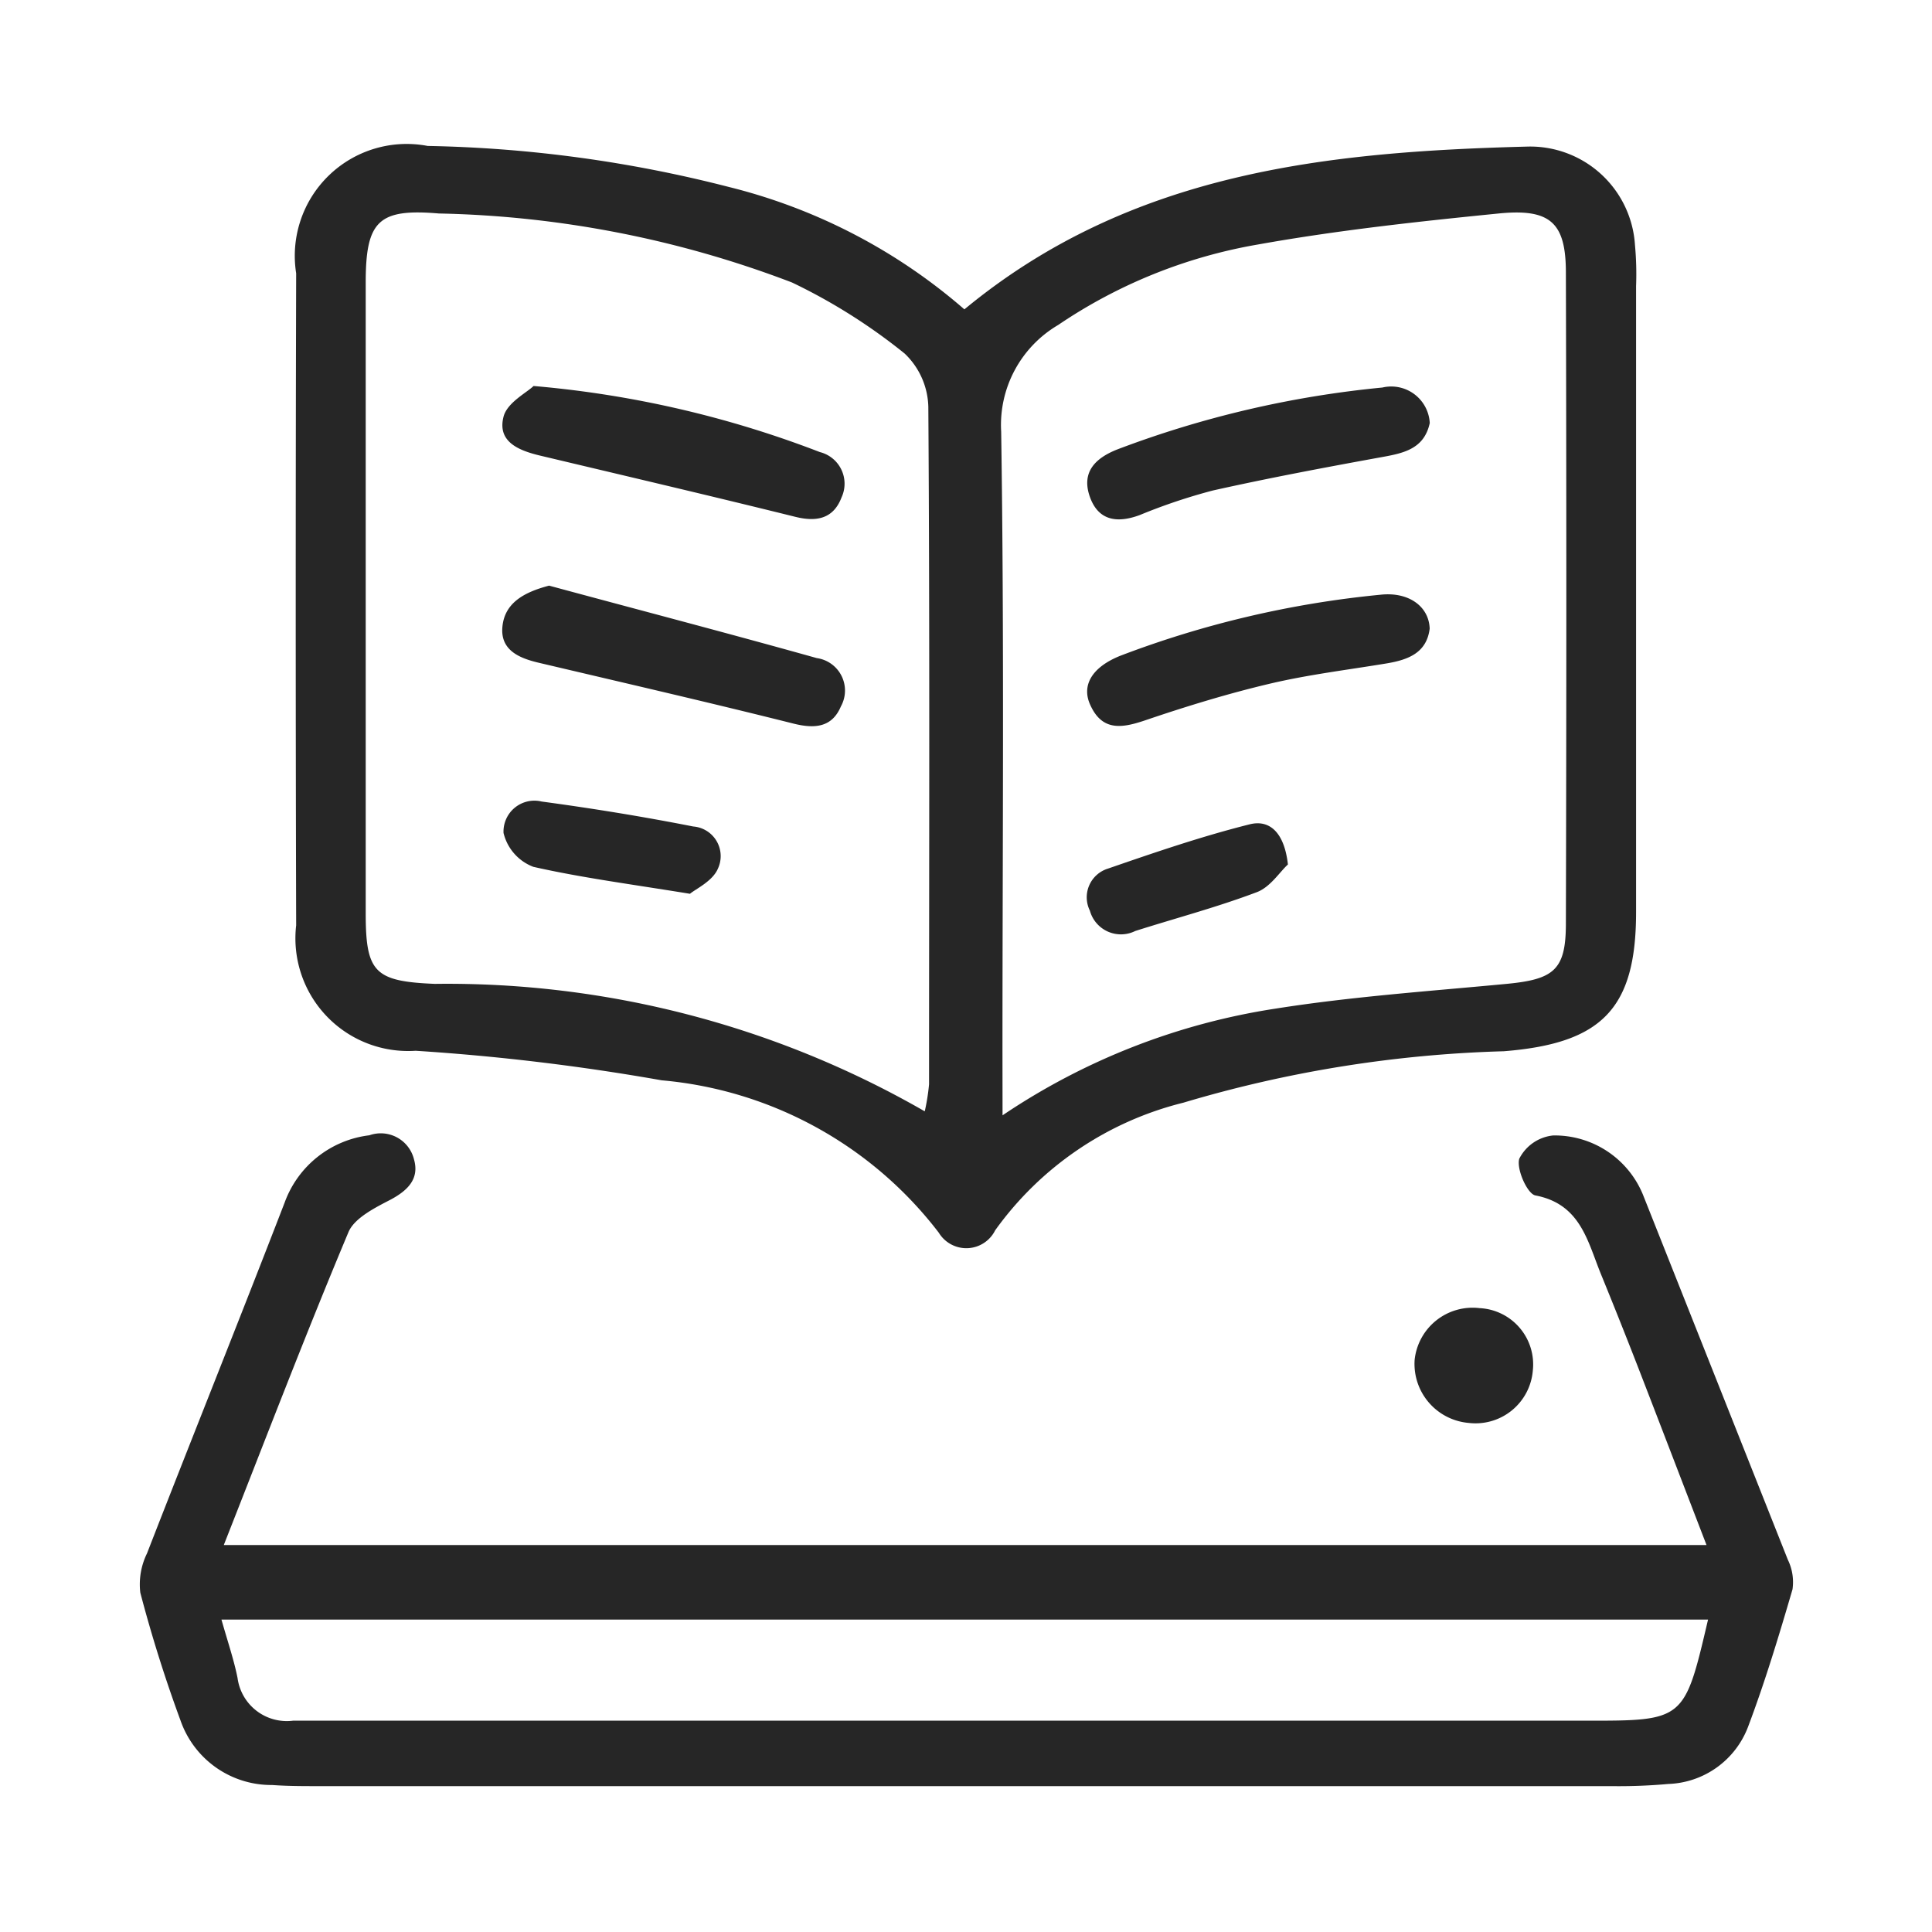 <svg xmlns="http://www.w3.org/2000/svg" width="24" height="24" viewBox="0 0 24 24">
  <g id="icon-sidebar-module" transform="translate(-2802 23853)">
    <rect id="Rectangle_1240" data-name="Rectangle 1240" width="24" height="24" transform="translate(2802 -23853)" fill="rgba(255,255,255,0)"/>
    <g id="Group_1413" data-name="Group 1413" transform="translate(3118.151 -24572.957)">
      <path id="Path_982" data-name="Path 982" d="M-291,723.8c2.067-1.709,4.507-1.957,6.991-2.022a1.305,1.305,0,0,1,1.339,1.22,3.939,3.939,0,0,1,.014.513q0,3.888,0,7.775c0,1.2-.423,1.633-1.643,1.73a15.389,15.389,0,0,0-3.981.639,4.085,4.085,0,0,0-2.338,1.586.4.4,0,0,1-.7.029,4.871,4.871,0,0,0-3.442-1.893,27.715,27.715,0,0,0-3.057-.367,1.4,1.4,0,0,1-1.484-1.558q-.011-4.048,0-8.1a1.39,1.39,0,0,1,1.634-1.582,16.182,16.182,0,0,1,3.743.51A7.038,7.038,0,0,1-291,723.8Zm.474,10.012a8.31,8.31,0,0,1,3.394-1.326c.949-.15,1.911-.216,2.868-.307.586-.056.734-.173.736-.739q.011-4.047,0-8.095c0-.622-.192-.8-.835-.736-1,.1-2,.208-2.989.385a6.334,6.334,0,0,0-2.483,1,1.44,1.44,0,0,0-.708,1.326c.039,2.569.016,5.139.016,7.709Zm-.966-.051a2.645,2.645,0,0,0,.053-.335c0-2.805.01-5.611-.009-8.416a.945.945,0,0,0-.294-.661,7.1,7.1,0,0,0-1.4-.883,13.011,13.011,0,0,0-4.386-.857c-.75-.064-.909.092-.909.856q0,3.919,0,7.838c0,.734.111.845.858.876A11.9,11.9,0,0,1-291.5,733.758Z" transform="translate(-13.171 0)" fill="#262626" fill-rule="evenodd"/>
      <path id="Path_983" data-name="Path 983" d="M-313.371,822.379h18.419c-.3-.779-.579-1.508-.861-2.236q-.221-.568-.452-1.133c-.166-.408-.253-.867-.813-.974-.1-.019-.238-.329-.2-.456a.532.532,0,0,1,.422-.289,1.186,1.186,0,0,1,1.114.735q.9,2.266,1.8,4.535a.634.634,0,0,1,.058.369c-.168.574-.341,1.148-.552,1.707a1.1,1.1,0,0,1-.99.71,6.867,6.867,0,0,1-.705.027q-8.031,0-16.062,0c-.193,0-.386,0-.578-.014a1.194,1.194,0,0,1-1.137-.8c-.192-.521-.359-1.052-.5-1.589a.873.873,0,0,1,.083-.488c.566-1.455,1.147-2.9,1.711-4.361a1.282,1.282,0,0,1,1.051-.833.425.425,0,0,1,.555.3c.069.242-.079.386-.292.5-.193.1-.446.227-.521.4C-312.354,819.759-312.842,821.036-313.371,822.379Zm18.438.926H-313.4c.078.276.155.5.2.726a.617.617,0,0,0,.689.53h16.053C-295.227,824.562-295.227,824.562-294.933,823.305Z" transform="translate(0 -83.229)" fill="#262626" fill-rule="evenodd"/>
      <path id="Path_984" data-name="Path 984" d="M-190.5,835.471a.736.736,0,0,1-.671-.782.724.724,0,0,1,.806-.644.7.7,0,0,1,.662.778A.714.714,0,0,1-190.5,835.471Z" transform="translate(-107.407 -97.838)" fill="#262626" fill-rule="evenodd"/>
      <path id="Path_985" data-name="Path 985" d="M-218.544,745.532c-.072.334-.344.378-.627.429-.691.126-1.382.256-2.067.409a7.107,7.107,0,0,0-.908.305c-.283.105-.519.071-.623-.234s.076-.476.346-.582a12.69,12.69,0,0,1,3.291-.768A.479.479,0,0,1-218.544,745.532Z" transform="translate(-79.846 -20.32)" fill="#262626" fill-rule="evenodd"/>
      <path id="Path_986" data-name="Path 986" d="M-218.579,765.52c-.037.3-.265.387-.534.432-.483.08-.971.139-1.447.251-.517.122-1.028.278-1.532.449-.291.1-.547.155-.7-.177-.12-.251.021-.479.373-.619a12.41,12.41,0,0,1,3.228-.757C-218.84,765.06-218.588,765.244-218.579,765.52Z" transform="translate(-79.812 -37.754)" fill="#262626" fill-rule="evenodd"/>
      <path id="Path_987" data-name="Path 987" d="M-220.309,787.724c-.1.09-.217.279-.384.343-.494.187-1.008.323-1.512.483a.4.4,0,0,1-.564-.252.373.373,0,0,1,.225-.523c.579-.2,1.162-.4,1.756-.549C-220.529,787.159-220.352,787.337-220.309,787.724Z" transform="translate(-79.843 -57.028)" fill="#262626" fill-rule="evenodd"/>
      <path id="Path_988" data-name="Path 988" d="M-278.918,744.964a12.943,12.943,0,0,1,3.557.821.405.405,0,0,1,.269.563c-.1.263-.306.308-.575.241-1.053-.261-2.109-.508-3.164-.759-.266-.063-.543-.17-.459-.488C-279.243,745.168-279,745.045-278.918,744.964Z" transform="translate(-30.605 -20.212)" fill="#262626" fill-rule="evenodd"/>
      <path id="Path_989" data-name="Path 989" d="M-278.737,764.255c1.109.3,2.219.59,3.325.9a.407.407,0,0,1,.3.6c-.109.259-.321.281-.588.214-1.052-.264-2.109-.507-3.165-.756-.243-.057-.479-.156-.452-.446S-279.062,764.34-278.737,764.255Z" transform="translate(-30.593 -37.023)" fill="#262626" fill-rule="evenodd"/>
      <path id="Path_990" data-name="Path 990" d="M-276.887,786.225c-.737-.12-1.349-.2-1.946-.335a.6.6,0,0,1-.37-.421.384.384,0,0,1,.474-.39c.63.085,1.259.187,1.883.31a.369.369,0,0,1,.305.526C-276.608,786.07-276.816,786.165-276.887,786.225Z" transform="translate(-30.693 -55.165)" fill="#262626" fill-rule="evenodd"/>
    </g>
  </g>
</svg>
